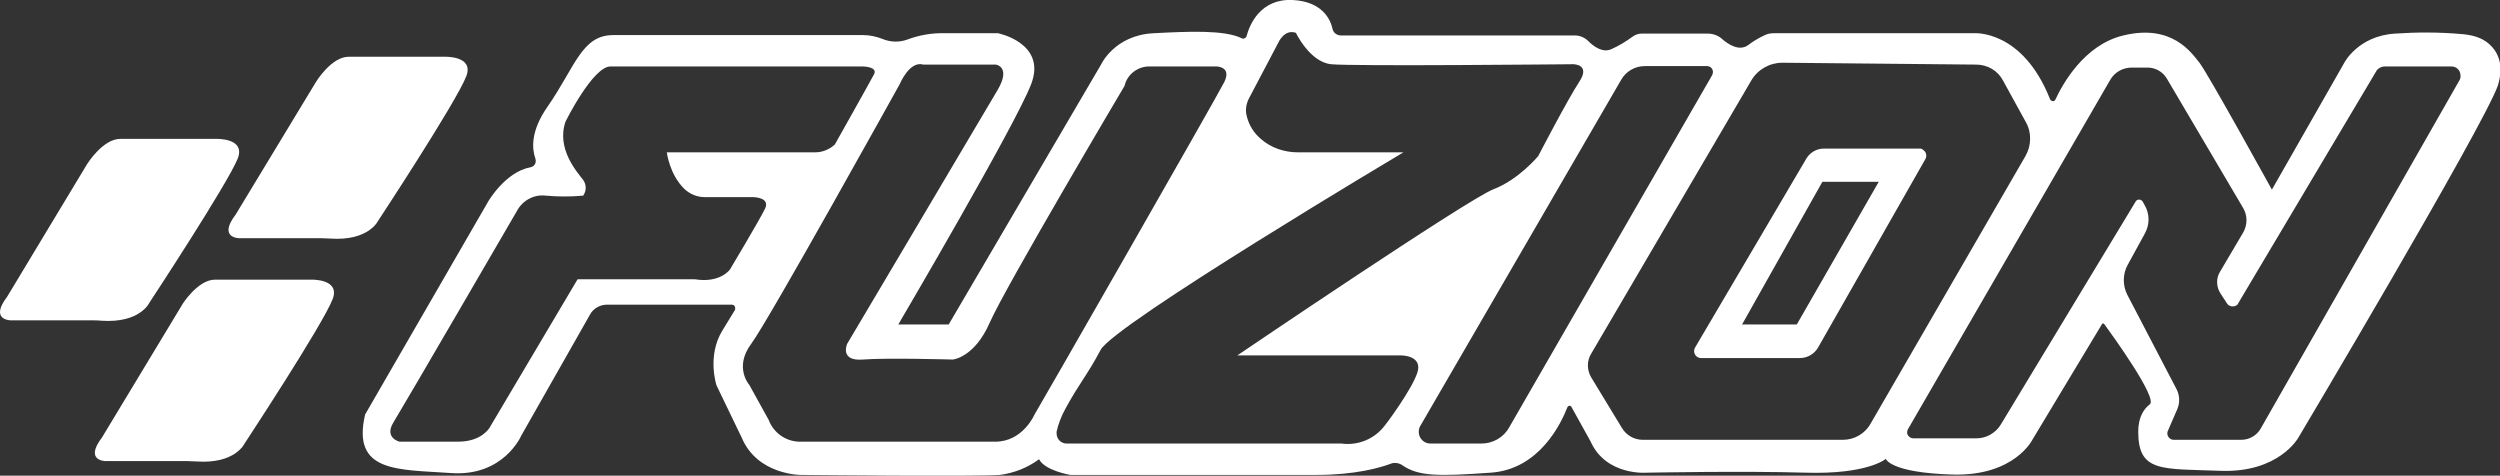 <?xml version="1.0" encoding="utf-8"?>
<!-- Generator: Adobe Illustrator 24.3.0, SVG Export Plug-In . SVG Version: 6.00 Build 0)  -->
<svg version="1.1" id="Layer_1" xmlns="http://www.w3.org/2000/svg" xmlns:xlink="http://www.w3.org/1999/xlink" x="0px" y="0px"
	 viewBox="0 0 669.6 127.4" style="enable-background:new 0 0 669.6 127.4;" xml:space="preserve">
<rect x="0" y="0" width="669.6" height="127.4" fill="#333333" stroke="none"/>
<style type="text/css">
	.st0{fill:#FFFFFF;}
</style>
<g id="Fuzion">
	<path class="st0" d="M93.4,15.2h25.7c0,0,7.9-0.3,5.8,5.2c-2.6,6.8-23.6,38.7-23.6,38.7s-2.5,5.5-12.8,4.8c-0.8,0-1.6-0.1-2.5-0.1
		H64.1c0,0-5.8,0-1-6.3L84.6,22C84.6,22,88.7,15.2,93.4,15.2z"/>
	<path class="st0" d="M57.6,74.9h25.7c0,0,7.9-0.3,5.8,5.2c-2.6,6.8-23.6,38.7-23.6,38.7s-2.5,5.5-12.8,4.8c-0.8,0-1.7-0.1-2.5-0.1
		H28.3c0,0-5.8,0-1-6.3l21.5-35.6C48.7,81.7,52.9,74.9,57.6,74.9z"/>
	<path class="st0" d="M32.2,37.2h25.7c0,0,7.9-0.3,5.8,5.2C61,49.2,40,81.1,40,81.1s-2.5,5.5-12.8,4.8c-0.8-0.1-1.6-0.1-2.5-0.1H2.9
		c0,0-5.8,0-1-6.3L23.3,44C23.3,44,27.5,37.2,32.2,37.2z"/>
	<path class="st0" d="M514.3,39.8h-25.7c-1.9,0-3.7,1-4.7,2.7l-29.8,50.6c-0.5,0.9-0.2,2,0.6,2.5c0.3,0.2,0.6,0.3,0.9,0.3h26.5
		c2,0,3.9-1.1,4.9-2.9l28.7-50.4c0.5-0.9,0.2-2-0.7-2.5C514.9,39.9,514.6,39.8,514.3,39.8z M481.3,86.9h-14.7l21.5-38.2h15.2
		L481.3,86.9z M514.3,39.8h-25.7c-1.9,0-3.7,1-4.7,2.7l-29.8,50.6c-0.5,0.9-0.2,2,0.6,2.5c0.3,0.2,0.6,0.3,0.9,0.3h26.5
		c2,0,3.9-1.1,4.9-2.9l28.7-50.4c0.5-0.9,0.2-2-0.7-2.5C514.9,39.9,514.6,39.8,514.3,39.8z M481.3,86.9h-14.7l21.5-38.2h15.2
		L481.3,86.9z M666.6,11.7c-2.1-1.8-4.8-2.4-7.6-2.6c-5.8-0.5-11.7-0.5-17.5-0.1c-9.9,0.6-13.6,7.8-13.6,7.8l-19.4,34
		c0,0-17.3-31.4-19.4-34s-7.3-10.5-20.4-7.3c-10.5,2.5-16.3,13.1-18.2,17.2c-0.2,0.4-0.6,0.5-1,0.3c-0.2-0.1-0.3-0.2-0.4-0.4
		c-7.4-18.7-20.3-17.7-20.3-17.7H475c-0.9,0-1.7,0.2-2.5,0.6c-1.5,0.7-3,1.6-4.3,2.6c-2.4,1.7-5.3-0.2-7-1.7c-1-0.9-2.4-1.4-3.8-1.4
		h-17.7c-0.9,0-1.7,0.3-2.4,0.8c-1.8,1.3-3.7,2.5-5.8,3.4c-2.3,1-4.7-0.8-6.1-2.2c-0.9-0.9-2.2-1.5-3.5-1.5h-62.7
		c-1.1,0-2.1-0.7-2.3-1.8C356.3,5,354,0.4,346.2,0c-8.6-0.4-11.5,6.6-12.3,9.6c-0.1,0.5-0.7,0.9-1.2,0.7c-0.1,0-0.2-0.1-0.2-0.1
		C327.8,8,318.6,8.4,309,8.9c-10.5,0.5-14.1,8.4-14.1,8.4l-40.8,69.6h-13.5c0,0,31.4-53.4,35.6-64.4s-8.9-13.6-8.9-13.6h-14.3
		c-3.4-0.1-6.8,0.5-10,1.7c-2.2,0.8-4.6,0.7-6.7-0.2c-1.6-0.6-3.3-1-5.1-1h-67c-8.4,0-10.2,8.6-17.5,19.1c-4.7,6.7-4.2,11.4-3.3,14
		c0.3,0.9-0.1,1.9-1,2.2c-0.1,0-0.2,0.1-0.3,0.1c-6.7,1.2-11.3,9.1-11.3,9.1l-33,57.1c-3.7,15.7,8.9,14.7,23,15.7s18.8-10,18.8-10
		l18.4-32.4c0.9-1.7,2.7-2.7,4.6-2.7h33.4c0.6,0,1,0.5,0.9,1.1c0,0.1,0,0.3-0.1,0.4l-3.3,5.4c-4.2,6.8-1.6,14.7-1.6,14.7l6.8,14.1
		c4.2,9.9,15.7,9.9,15.7,9.9s47.6,0.5,53.4,0c3.8-0.5,7.4-1.9,10.5-4.2c1.6,3.1,8.4,4.2,8.4,4.2h66c10.2,0,16.9-1.9,19.8-3
		c1-0.4,2.2-0.2,3.1,0.4c4.3,3,9.6,3,23.7,2c13.1-0.9,18.9-13.4,20.5-17.5c0.1-0.3,0.5-0.5,0.8-0.4c0.1,0.1,0.3,0.2,0.3,0.3l5.1,9.2
		c4.2,9.4,15.2,8.4,15.2,8.4s25.7-0.5,42.4,0s21.5-3.7,21.5-3.7s1.1,3.7,17.8,4.2s21.5-9.4,21.5-9.4l18.6-30.9
		c0.1-0.2,0.4-0.2,0.5-0.1c0,0,0.1,0.1,0.1,0.1c2.2,3,14.4,19.9,12.2,21.5c-3.6,2.7-3,7.8-3.1,7.3c0,11,6.3,9.9,22,10.5
		s20.9-8.9,20.9-8.9s49.2-82.7,53.4-94.2C670.8,17.3,669,13.8,666.6,11.7L666.6,11.7z M195.5,72.2c0,0-2.6,3.7-9.4,2.6h-31.4
		l-23.6,39.8c0,0-2.1,3.7-8.4,3.7H107c0,0-4.2-1-1.6-5.2s33-56.5,33-56.5c1.5-2.9,4.6-4.6,7.8-4.2c3.3,0.3,6.7,0.3,10,0
		c0.9-1.3,0.9-2.9,0-4.2c-1.6-2.1-7.3-8.4-4.7-15.7c0,0,7.3-14.7,12-14.7h67.5c0,0,4.2,0,3.1,2.1s-10.5,18.8-10.5,18.8
		c-1.4,1.3-3.3,2.1-5.2,2.1h-39.8c0,0,0.7,5.9,4.7,9.8c1.5,1.4,3.4,2.2,5.5,2.2h12.9c0,0,4.7,0,3.2,3.1S195.5,72.2,195.5,72.2
		L195.5,72.2z M277.1,111c0,0-3.1,7.3-10.5,7.3h-51.8c-3.9,0.2-7.5-2.1-8.9-5.8l-5.2-9.4c0,0-4.2-4.7,0.5-11S241,22.5,241,22.5
		s2.6-6.3,6.3-5.2h19.4c0,0,4.2,0.5,0.5,6.8s-40.3,68-40.3,68s-2.1,4.7,4.2,4.2s24.1,0,24.1,0s5.8-0.5,9.9-9.9S301.2,23,301.2,23
		c0.7-3.1,3.6-5.3,6.8-5.2h17.8c0,0,4.2,0,2.1,4.2S277.2,111,277.1,111L277.1,111z M370.8,114.1c-2.7,3.5-7.1,5.3-11.5,4.7h-73.6
		c-1.5,0-2.7-1.2-2.7-2.7c0-0.2,0-0.3,0-0.5c0.5-2.2,1.3-4.2,2.4-6.2c3.7-6.8,5.8-8.9,9.4-15.7s81.1-52.9,81.1-52.9h-28.3
		c-3.6,0-7.2-1.2-9.9-3.6c-1.9-1.6-3.2-3.7-3.8-6.2c-0.4-1.6-0.1-3.2,0.6-4.6l7.9-15c0,0,1.6-3.7,4.7-2.6c0,0,3.7,7.8,9.4,8.4
		s64.9,0,64.9,0s4.7,0,1.6,4.7s-11,19.9-11,19.9s-5.2,6.3-12,8.9s-68.6,44.5-68.6,44.5h44c0,0,5.8,0,4.2,4.7
		S370.9,114.1,370.8,114.1L370.8,114.1z M404.2,114.5c-1.5,2.7-4.4,4.3-7.4,4.3h-13.7c-1.7,0-3.1-1.4-3.1-3.1c0-0.6,0.1-1.1,0.4-1.6
		l53.8-92.7c1.3-2.3,3.7-3.7,6.4-3.7h16.6c0.9,0,1.6,0.7,1.6,1.6c0,0.3-0.1,0.5-0.2,0.8L404.2,114.5z M501,113.5
		c-1.5,2.7-4.4,4.3-7.4,4.3H440c-2.3,0-4.4-1.2-5.6-3.2l-8.2-13.5c-1.2-2-1.2-4.5,0-6.4l42.9-73.2c1.7-2.9,4.9-4.7,8.3-4.7l51.9,0.5
		c3,0,5.8,1.6,7.2,4.3l6.1,11.1c1.6,2.8,1.5,6.3-0.1,9.1L501,113.5z M658.8,21.4l-53.3,93.4c-1.1,1.9-3.1,3-5.2,3h-18.1
		c-0.9,0-1.7-0.8-1.7-1.7c0-0.2,0-0.4,0.1-0.6l2.6-6c0.7-1.7,0.6-3.6-0.2-5.2L569.8,79c-1.3-2.5-1.3-5.6,0.1-8.1l4.6-8.4
		c1.3-2.4,1.3-5.2-0.1-7.6l-0.5-0.9c-0.3-0.5-1-0.7-1.5-0.4c-0.2,0.1-0.3,0.2-0.4,0.4l-36.1,59.7c-1.4,2.3-3.9,3.7-6.5,3.7h-16.9
		c-0.9,0-1.7-0.7-1.7-1.6c0-0.3,0.1-0.6,0.2-0.8l54.2-93.6c1.2-2.1,3.4-3.3,5.8-3.3h4.2c2.1,0,4.1,1.1,5.2,3l20.4,34.6
		c1.2,2,1.2,4.5,0,6.6l-6.2,10.5c-1.1,1.8-1,4.1,0.2,5.9l1.7,2.6c0.5,0.8,1.7,1,2.5,0.5c0.2-0.1,0.4-0.3,0.5-0.6L636.5,19
		c0.4-0.7,1.2-1.1,2-1.2h18.1c1.3,0,2.4,1,2.4,2.3C659.1,20.6,659,21,658.8,21.4L658.8,21.4z M514.2,39.8h-25.7
		c-1.9,0-3.7,1-4.7,2.7l-29.8,50.6c-0.5,0.9-0.2,2,0.6,2.5c0.3,0.2,0.6,0.3,0.9,0.3h26.5c2,0,3.9-1.1,4.9-2.9l28.7-50.4
		c0.5-0.9,0.3-2-0.6-2.5C514.9,39.9,514.6,39.8,514.2,39.8L514.2,39.8z M481.2,87h-14.7L488,48.7h15.2L481.2,87z M514.2,39.8h-25.7
		c-1.9,0-3.7,1-4.7,2.7l-29.8,50.6c-0.5,0.9-0.2,2,0.6,2.5c0.3,0.2,0.6,0.3,0.9,0.3h26.5c2,0,3.9-1.1,4.9-2.9l28.7-50.4
		c0.5-0.9,0.3-2-0.6-2.5C514.9,39.9,514.6,39.8,514.2,39.8L514.2,39.8z M481.2,87h-14.7L488,48.7h15.2L481.2,87z M514.2,39.8h-25.7
		c-1.9,0-3.7,1-4.7,2.7l-29.8,50.6c-0.5,0.9-0.2,2,0.6,2.5c0.3,0.2,0.6,0.3,0.9,0.3h26.5c2,0,3.9-1.1,4.9-2.9l28.7-50.4
		c0.5-0.9,0.3-2-0.6-2.5C514.9,39.9,514.6,39.8,514.2,39.8L514.2,39.8z M481.2,87h-14.7L488,48.7h15.2L481.2,87z"/>
</g>
</svg>
